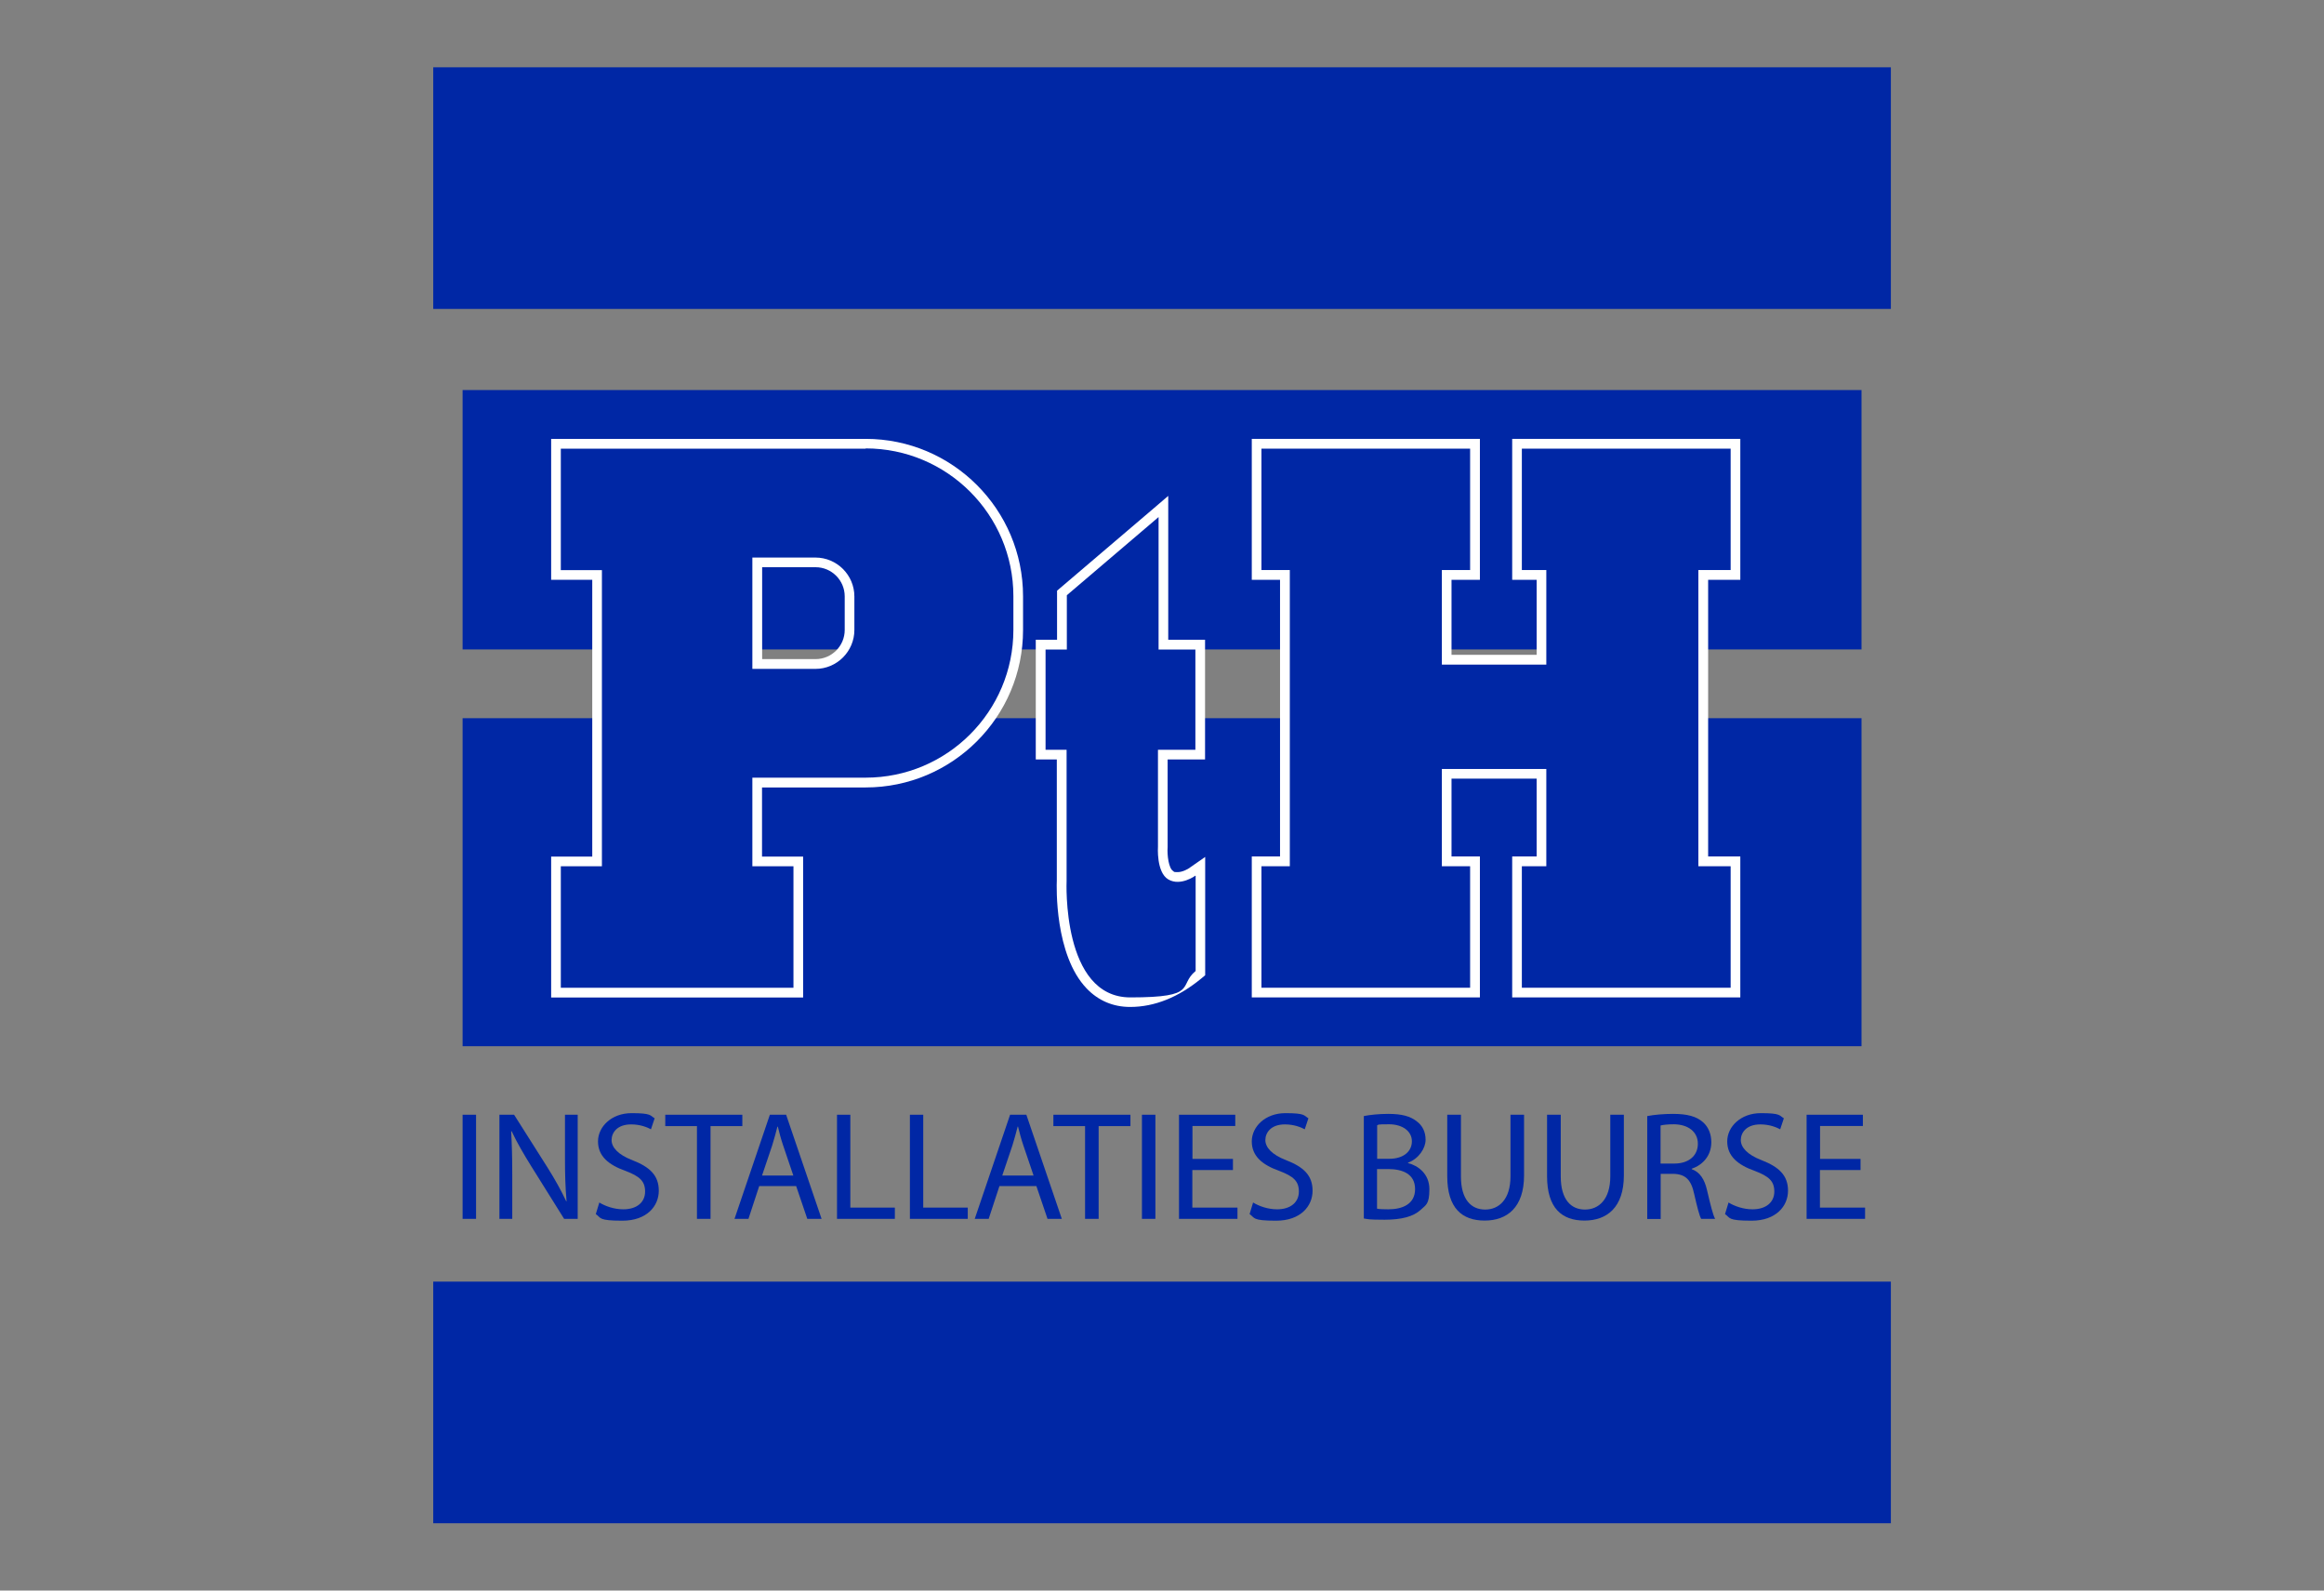 <svg xmlns="http://www.w3.org/2000/svg" xmlns:i="http://ns.adobe.com/AdobeIllustrator/10.0/" id="Laag_1" viewBox="0 0 1900 1300"><rect x="0" y="0" width="1900" height="1300" fill="#808080" stroke="none"/><defs><style>      .st0 {        fill: #0027a5;      }      .st1 {        fill: #fff;      }    </style></defs><rect class="st0" x="354.2" y="55" width="1191.7" height="197.5"></rect><rect class="st0" x="354.2" y="1047.5" width="1191.7" height="197.5"></rect><rect class="st0" x="378.2" y="587" width="1143.7" height="268.1"></rect><rect class="st0" x="378.2" y="318.8" width="1143.7" height="212"></rect><g><path class="st1" d="M707.7,358.7h-95.3s-153.9,0-153.9,0h-7.9v115.2h33.6v226.2h-33.6v115.2h206v-115.2h-33.6v-56.5h84.7c71,0,128.7-57.7,128.7-128.7v-27.5c0-71-57.7-128.7-128.7-128.7ZM690.6,487.4v27.5c0,13.1-10.7,23.8-23.8,23.8h-43.7v-75.1h43.7c13.1,0,23.8,10.7,23.8,23.8Z"></path><polygon class="st1" points="1414.9 358.7 1244.2 358.7 1236.3 358.7 1236.3 366.7 1236.3 465.9 1236.3 473.9 1244.2 473.9 1256.3 473.9 1256.3 535.2 1186.7 535.2 1186.7 473.9 1201.9 473.9 1209.9 473.9 1209.9 465.9 1209.9 366.7 1209.9 358.7 1201.9 358.7 1031.3 358.7 1023.4 358.7 1023.4 366.7 1023.4 465.9 1023.4 473.9 1031.3 473.9 1046.5 473.9 1046.5 700 1031.3 700 1023.4 700 1023.4 708 1023.4 807.3 1023.4 815.2 1031.3 815.2 1054.5 815.2 1178.8 815.2 1201.9 815.2 1209.9 815.2 1209.9 807.3 1209.9 708 1209.9 700 1201.9 700 1186.7 700 1186.7 636.4 1256.3 636.4 1256.3 700 1244.2 700 1236.3 700 1236.3 708 1236.3 807.3 1236.3 815.2 1244.2 815.2 1264.2 815.2 1388.5 815.2 1414.9 815.2 1422.8 815.2 1422.8 807.3 1422.8 708 1422.8 700 1414.9 700 1396.5 700 1396.5 473.9 1414.9 473.9 1422.8 473.9 1422.8 465.9 1422.8 366.7 1422.8 358.7 1414.9 358.7"></polygon><path class="st1" d="M972.6,709.3h0s0,0,0,0c-1.3.9-5.7,3.5-9.8,3.5s-2.6-.3-3.7-.9c-3.6-2.1-5-12.9-4.5-19.5v-.3s0-.3,0-.3v-71.1h30.6v-97.8h-30.1v-117.6l-13.1,11.2-75,63.9-2.8,2.4v40.1h-17.4v97.8h17.2v99.1c-.2,4.3-1.9,60.7,24.4,88.1,9.6,10,21.6,15.1,35.6,15.1,19.9,0,39.6-7.9,58.4-23.5l2.9-2.4v-96.7l-12.5,8.7h0Z"></path></g><path class="st0" d="M707.7,366.7h-95.3s-153.9,0-153.9,0v99.3h33.6v242h-33.6v99.3h190.2v-99.3h-33.6v-72.4h92.6c66.7,0,120.8-54.1,120.8-120.8v-27.5c0-66.7-54.1-120.8-120.8-120.8ZM698.5,514.9c0,17.5-14.3,31.8-31.8,31.8h-51.6v-91h51.6c17.5,0,31.8,14.3,31.8,31.8v27.5Z"></path><polygon class="st0" points="1414.9 465.9 1414.9 366.7 1244.2 366.7 1244.2 465.9 1264.2 465.9 1264.2 543.2 1178.8 543.2 1178.8 465.9 1201.9 465.9 1201.9 366.7 1031.3 366.7 1031.3 465.9 1054.5 465.9 1054.5 708 1031.3 708 1031.3 807.3 1054.5 807.3 1178.8 807.3 1201.9 807.3 1201.9 708 1178.8 708 1178.8 628.5 1264.2 628.5 1264.2 708 1244.2 708 1244.2 807.3 1264.2 807.3 1388.5 807.3 1414.9 807.3 1414.9 708 1388.5 708 1388.5 465.9 1414.9 465.9"></polygon><path class="st0" d="M977.3,715.7h0c0,0-12.1,8.9-22.1,3.1-10-5.8-8.5-26.9-8.5-26.9v-79.1h30.6v-81.9h-30.1v-108.3l-75,63.9v44.4h-17.4v81.9h17.2v107.3s-4.2,95.1,52.1,95.1,38.7-9.5,53.4-21.6v-77.7Z"></path><g><path class="st0" d="M389.2,911.1v85.1h-11v-85.1h11Z"></path><path class="st0" d="M408.3,996.2v-85.1h12l27.3,43.1c6.3,10,11.2,18.9,15.3,27.6h.3c-1-11.5-1.3-21.8-1.3-35.1v-35.6h10.4v85.1h-11.1l-27-43.2c-5.9-9.5-11.6-19.2-15.9-28.4h-.4c.6,10.9.9,21.1.9,35.2v36.4h-10.4Z"></path><path class="st0" d="M489.9,982.8c4.9,3,12.1,5.6,19.7,5.6,11.2,0,17.8-5.9,17.8-14.5s-4.5-12.5-16-16.9c-13.9-4.9-22.5-12.1-22.5-24.1s11-23.1,27.5-23.1,15,2,18.8,4.2l-3,9c-2.8-1.5-8.5-4-16.2-4-11.6,0-16,6.9-16,12.8s5.2,11.9,16.9,16.4c14.4,5.6,21.7,12.5,21.7,25s-9.7,24.5-29.8,24.5-17.2-2.4-21.7-5.4l2.8-9.2Z"></path><path class="st0" d="M569.8,920.4h-25.9v-9.3h63v9.3h-26v75.8h-11.1v-75.8Z"></path><path class="st0" d="M620.7,969.4l-8.8,26.8h-11.4l28.9-85.1h13.3l29,85.1h-11.7l-9.1-26.8h-30.2ZM648.6,960.8l-8.3-24.5c-1.9-5.6-3.2-10.6-4.4-15.5h-.3c-1.3,5.1-2.7,10.2-4.3,15.4l-8.3,24.6h25.6Z"></path><path class="st0" d="M684.2,911.1h11v75.9h36.4v9.2h-47.3v-85.1Z"></path><path class="st0" d="M743.8,911.1h11v75.9h36.4v9.2h-47.3v-85.1Z"></path><path class="st0" d="M817.1,969.4l-8.8,26.8h-11.4l28.9-85.1h13.3l29,85.1h-11.7l-9.1-26.8h-30.2ZM845,960.8l-8.3-24.5c-1.9-5.6-3.2-10.6-4.4-15.5h-.3c-1.3,5.1-2.7,10.2-4.3,15.4l-8.3,24.6h25.6Z"></path><path class="st0" d="M887.1,920.4h-25.9v-9.3h63v9.3h-26v75.8h-11.1v-75.8Z"></path><path class="st0" d="M944.6,911.1v85.1h-11v-85.1h11Z"></path><path class="st0" d="M1007.9,956.3h-33.1v30.7h36.9v9.2h-47.8v-85.1h46v9.2h-35v26.9h33.1v9.1Z"></path><path class="st0" d="M1024.4,982.8c4.9,3,12.1,5.6,19.7,5.6,11.2,0,17.8-5.9,17.8-14.5s-4.5-12.5-16-16.9c-13.9-4.9-22.5-12.1-22.5-24.1s11-23.1,27.5-23.1,15,2,18.8,4.2l-3,9c-2.8-1.5-8.5-4-16.2-4-11.6,0-16,6.9-16,12.8s5.2,11.9,16.9,16.4c14.4,5.6,21.7,12.5,21.7,25s-9.7,24.5-29.8,24.5-17.2-2.4-21.7-5.4l2.8-9.2Z"></path><path class="st0" d="M1114.9,912.2c4.8-1,12.4-1.8,20.1-1.8,11,0,18.1,1.9,23.4,6.2,4.4,3.3,7.1,8.3,7.1,15s-5.4,15.4-14.4,18.7v.3c8.1,2,17.5,8.7,17.5,21.3s-2.9,12.9-7.2,17c-5.9,5.4-15.5,8-29.4,8s-13.4-.5-17-1v-83.7ZM1125.9,947.1h10c11.6,0,18.4-6.1,18.4-14.3s-7.6-13.9-18.7-13.9-8,.4-9.7.8v27.4ZM1125.9,987.9c2.1.4,5.3.5,9.2.5,11.4,0,21.8-4.2,21.8-16.5s-10-16.4-22-16.4h-9.1v32.4Z"></path><path class="st0" d="M1194.4,911.1v50.4c0,19.1,8.5,27.1,19.8,27.1s20.7-8.3,20.7-27.1v-50.4h11.1v49.6c0,26.1-13.8,36.9-32.2,36.9s-30.6-10-30.6-36.4v-50.1h11.1Z"></path><path class="st0" d="M1276,911.1v50.4c0,19.1,8.5,27.1,19.8,27.1s20.7-8.3,20.7-27.1v-50.4h11.1v49.6c0,26.1-13.8,36.9-32.2,36.9s-30.6-10-30.6-36.4v-50.1h11.1Z"></path><path class="st0" d="M1346.7,912.2c5.6-1.1,13.5-1.8,21.1-1.8,11.7,0,19.3,2.1,24.6,6.9,4.3,3.8,6.7,9.6,6.7,16.2,0,11.2-7.1,18.7-16,21.7v.4c6.6,2.3,10.5,8.3,12.5,17.2,2.8,11.9,4.8,20.1,6.6,23.4h-11.4c-1.4-2.4-3.3-9.7-5.7-20.3-2.5-11.7-7.1-16.2-17-16.5h-10.4v36.9h-11v-84ZM1357.7,951h11.2c11.7,0,19.2-6.4,19.2-16.2s-8-15.8-19.6-15.9c-5.3,0-9.1.5-10.9,1v31.1Z"></path><path class="st0" d="M1413.1,982.8c4.9,3,12.1,5.6,19.7,5.6,11.2,0,17.8-5.9,17.8-14.5s-4.5-12.5-16-16.9c-13.9-4.9-22.5-12.1-22.5-24.1s11-23.1,27.5-23.1,15,2,18.8,4.2l-3,9c-2.8-1.5-8.5-4-16.2-4-11.6,0-16,6.9-16,12.8s5.2,11.9,16.9,16.4c14.4,5.6,21.7,12.5,21.7,25s-9.7,24.5-29.8,24.5-17.2-2.4-21.7-5.4l2.8-9.2Z"></path><path class="st0" d="M1521,956.3h-33.1v30.7h36.9v9.2h-47.8v-85.1h46v9.2h-35v26.9h33.1v9.1Z"></path></g></svg>